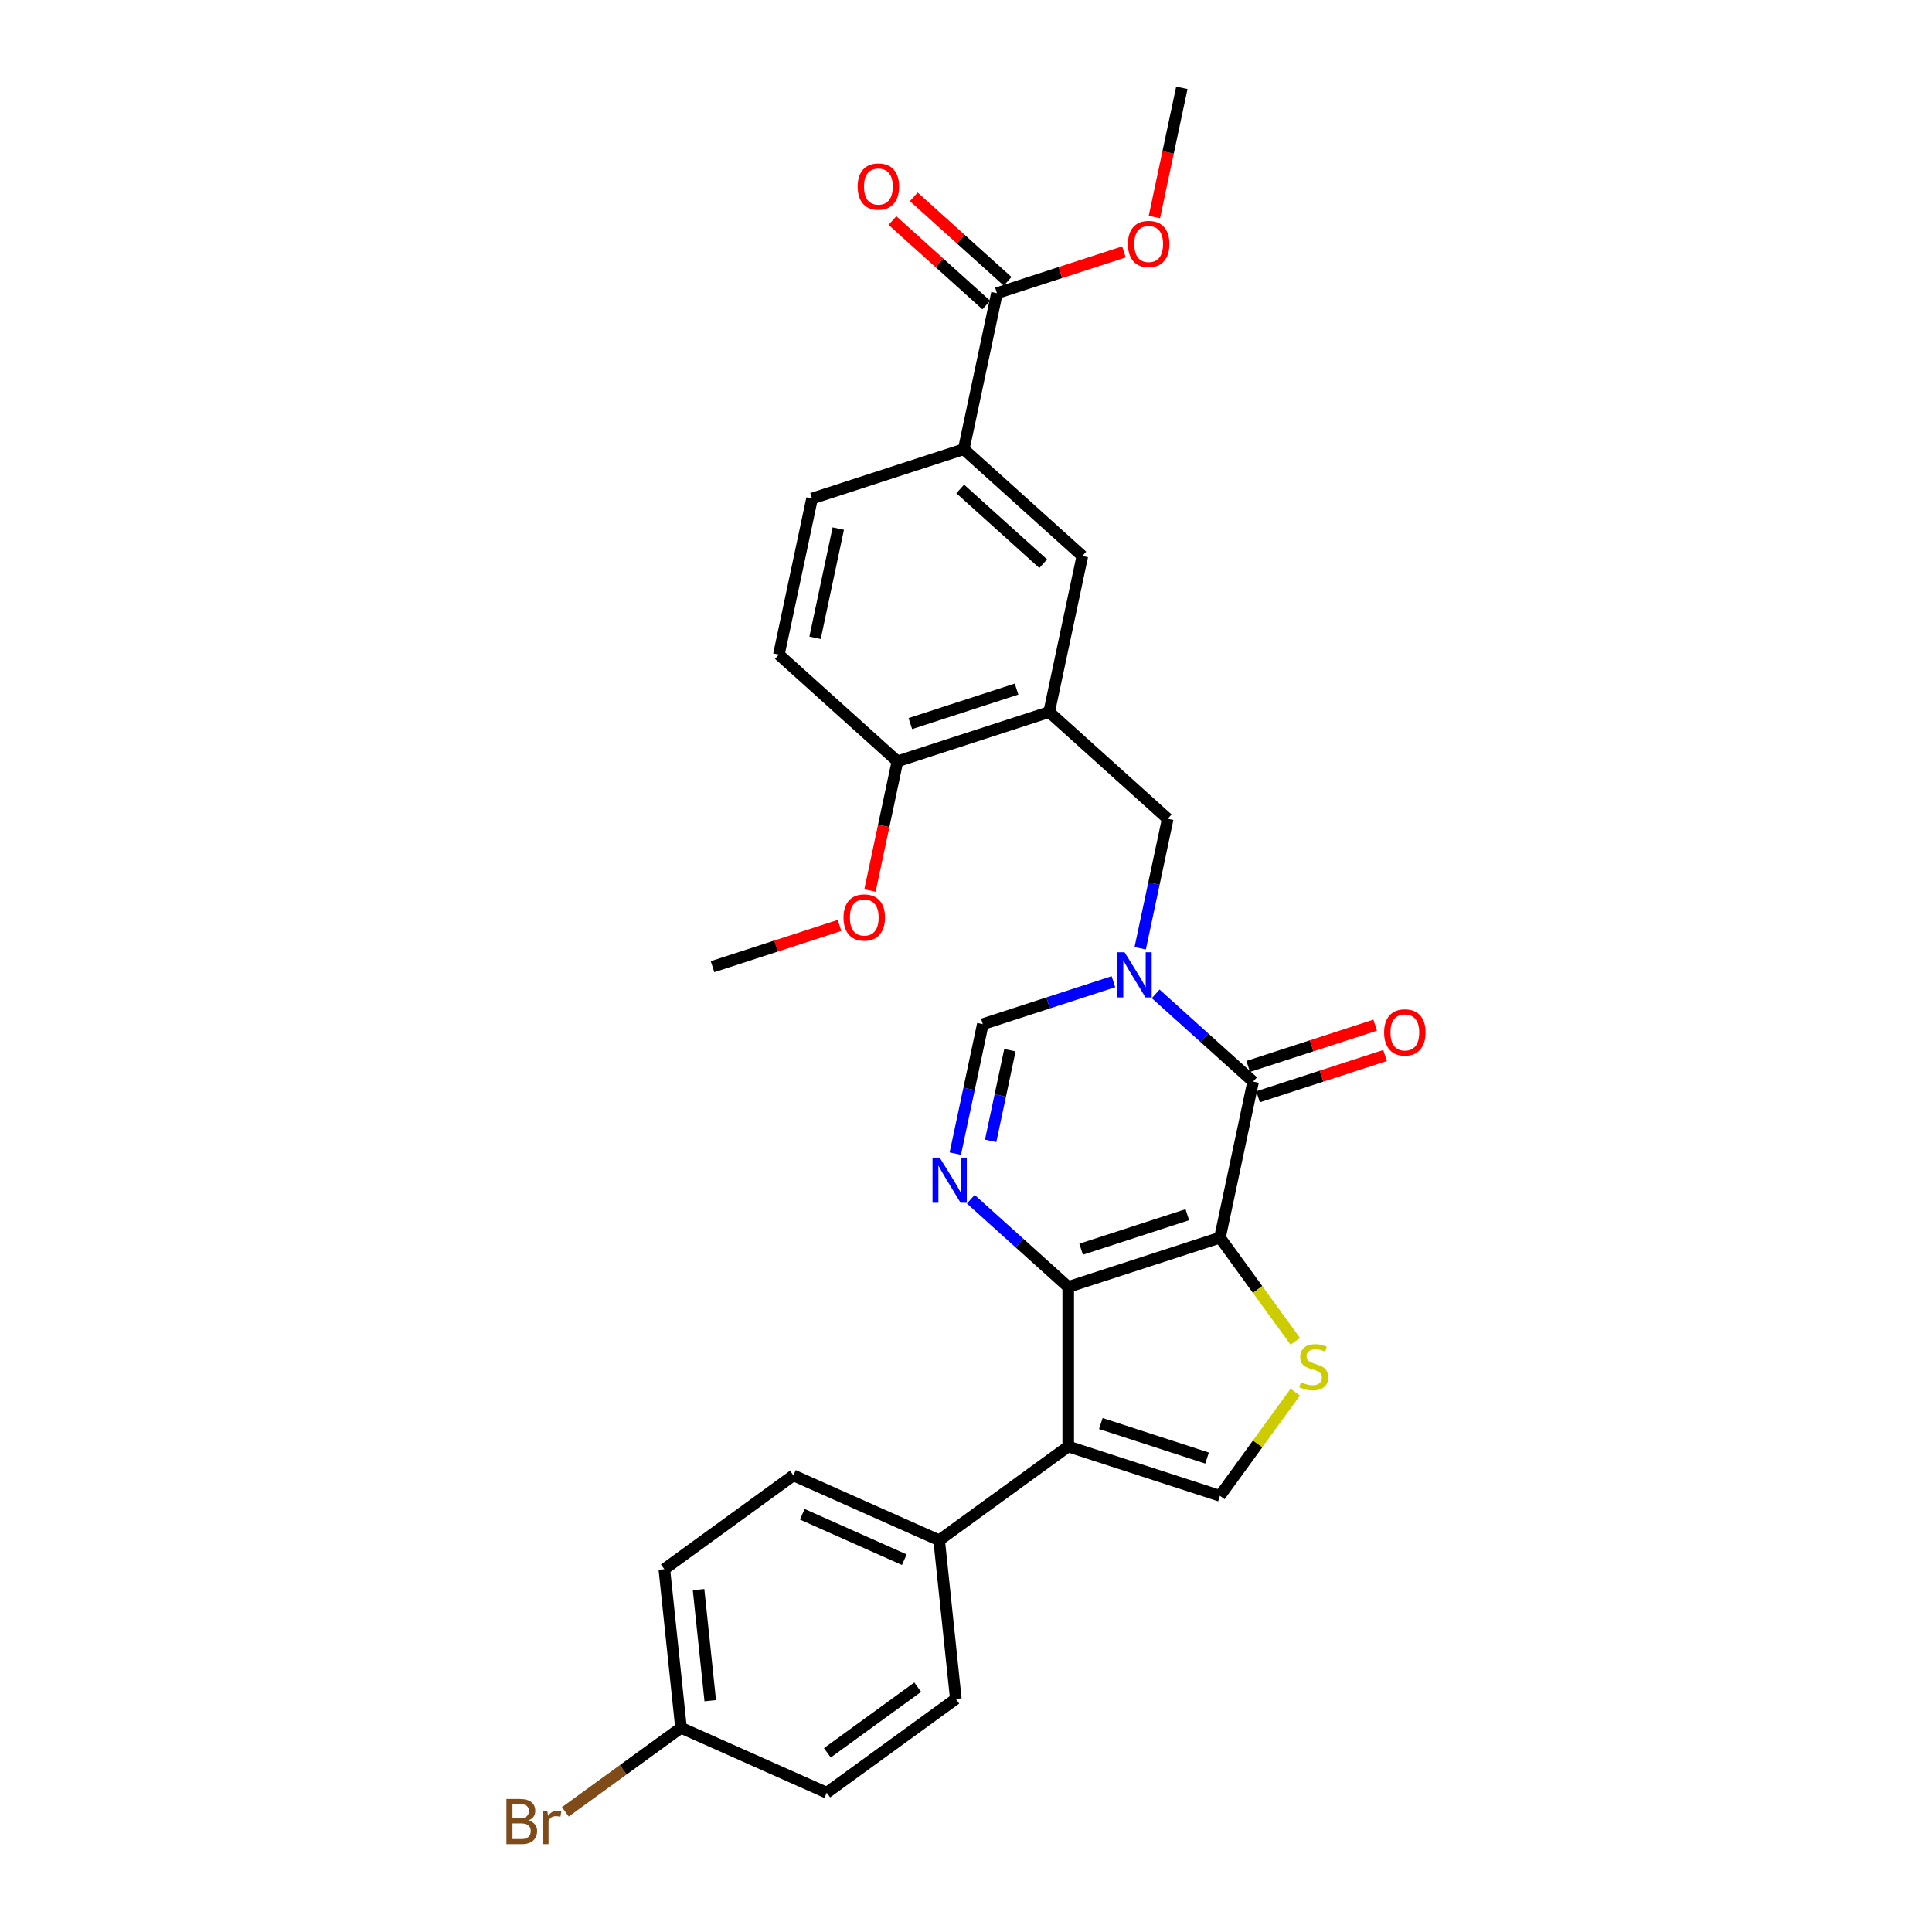<?xml version='1.0' encoding='iso-8859-1'?>
<svg version='1.1' baseProfile='full'
              xmlns='http://www.w3.org/2000/svg'
                      xmlns:rdkit='http://www.rdkit.org/xml'
                      xmlns:xlink='http://www.w3.org/1999/xlink'
                  xml:space='preserve'
width='1000px' height='1000px' viewBox='0 0 1000 1000'>
<!-- END OF HEADER -->
<rect style='opacity:1.0;fill:#FFFFFF;stroke:none' width='1000' height='1000' x='0' y='0'> </rect>
<path class='bond-0' d='M 631.446,640.605 L 552.909,666.123' style='fill:none;fill-rule:evenodd;stroke:#000000;stroke-width:6px;stroke-linecap:butt;stroke-linejoin:miter;stroke-opacity:1' />
<path class='bond-0' d='M 614.561,628.725 L 559.586,646.588' style='fill:none;fill-rule:evenodd;stroke:#000000;stroke-width:6px;stroke-linecap:butt;stroke-linejoin:miter;stroke-opacity:1' />
<path class='bond-2' d='M 631.446,640.605 L 648.614,559.831' style='fill:none;fill-rule:evenodd;stroke:#000000;stroke-width:6px;stroke-linecap:butt;stroke-linejoin:miter;stroke-opacity:1' />
<path class='bond-5' d='M 631.446,640.605 L 650.933,667.427' style='fill:none;fill-rule:evenodd;stroke:#000000;stroke-width:6px;stroke-linecap:butt;stroke-linejoin:miter;stroke-opacity:1' />
<path class='bond-5' d='M 650.933,667.427 L 670.421,694.25' style='fill:none;fill-rule:evenodd;stroke:#CCCC00;stroke-width:6px;stroke-linecap:butt;stroke-linejoin:miter;stroke-opacity:1' />
<path class='bond-3' d='M 552.909,666.123 L 552.909,748.7' style='fill:none;fill-rule:evenodd;stroke:#000000;stroke-width:6px;stroke-linecap:butt;stroke-linejoin:miter;stroke-opacity:1' />
<path class='bond-4' d='M 552.909,666.123 L 527.692,643.417' style='fill:none;fill-rule:evenodd;stroke:#000000;stroke-width:6px;stroke-linecap:butt;stroke-linejoin:miter;stroke-opacity:1' />
<path class='bond-4' d='M 527.692,643.417 L 502.475,620.712' style='fill:none;fill-rule:evenodd;stroke:#0000FF;stroke-width:6px;stroke-linecap:butt;stroke-linejoin:miter;stroke-opacity:1' />
<path class='bond-1' d='M 598.18,514.421 L 623.397,537.126' style='fill:none;fill-rule:evenodd;stroke:#0000FF;stroke-width:6px;stroke-linecap:butt;stroke-linejoin:miter;stroke-opacity:1' />
<path class='bond-1' d='M 623.397,537.126 L 648.614,559.831' style='fill:none;fill-rule:evenodd;stroke:#000000;stroke-width:6px;stroke-linecap:butt;stroke-linejoin:miter;stroke-opacity:1' />
<path class='bond-7' d='M 576.314,508.129 L 542.512,519.111' style='fill:none;fill-rule:evenodd;stroke:#0000FF;stroke-width:6px;stroke-linecap:butt;stroke-linejoin:miter;stroke-opacity:1' />
<path class='bond-7' d='M 542.512,519.111 L 508.711,530.094' style='fill:none;fill-rule:evenodd;stroke:#000000;stroke-width:6px;stroke-linecap:butt;stroke-linejoin:miter;stroke-opacity:1' />
<path class='bond-9' d='M 590.171,490.819 L 597.294,457.311' style='fill:none;fill-rule:evenodd;stroke:#0000FF;stroke-width:6px;stroke-linecap:butt;stroke-linejoin:miter;stroke-opacity:1' />
<path class='bond-9' d='M 597.294,457.311 L 604.416,423.803' style='fill:none;fill-rule:evenodd;stroke:#000000;stroke-width:6px;stroke-linecap:butt;stroke-linejoin:miter;stroke-opacity:1' />
<path class='bond-14' d='M 651.166,567.685 L 684.034,557.006' style='fill:none;fill-rule:evenodd;stroke:#000000;stroke-width:6px;stroke-linecap:butt;stroke-linejoin:miter;stroke-opacity:1' />
<path class='bond-14' d='M 684.034,557.006 L 716.903,546.326' style='fill:none;fill-rule:evenodd;stroke:#FF0000;stroke-width:6px;stroke-linecap:butt;stroke-linejoin:miter;stroke-opacity:1' />
<path class='bond-14' d='M 646.063,551.978 L 678.931,541.298' style='fill:none;fill-rule:evenodd;stroke:#000000;stroke-width:6px;stroke-linecap:butt;stroke-linejoin:miter;stroke-opacity:1' />
<path class='bond-14' d='M 678.931,541.298 L 711.799,530.619' style='fill:none;fill-rule:evenodd;stroke:#FF0000;stroke-width:6px;stroke-linecap:butt;stroke-linejoin:miter;stroke-opacity:1' />
<path class='bond-13' d='M 552.909,748.7 L 486.103,797.238' style='fill:none;fill-rule:evenodd;stroke:#000000;stroke-width:6px;stroke-linecap:butt;stroke-linejoin:miter;stroke-opacity:1' />
<path class='bond-29' d='M 552.909,748.7 L 631.446,774.218' style='fill:none;fill-rule:evenodd;stroke:#000000;stroke-width:6px;stroke-linecap:butt;stroke-linejoin:miter;stroke-opacity:1' />
<path class='bond-29' d='M 569.793,736.821 L 624.769,754.683' style='fill:none;fill-rule:evenodd;stroke:#000000;stroke-width:6px;stroke-linecap:butt;stroke-linejoin:miter;stroke-opacity:1' />
<path class='bond-30' d='M 494.466,597.11 L 501.589,563.602' style='fill:none;fill-rule:evenodd;stroke:#0000FF;stroke-width:6px;stroke-linecap:butt;stroke-linejoin:miter;stroke-opacity:1' />
<path class='bond-30' d='M 501.589,563.602 L 508.711,530.094' style='fill:none;fill-rule:evenodd;stroke:#000000;stroke-width:6px;stroke-linecap:butt;stroke-linejoin:miter;stroke-opacity:1' />
<path class='bond-30' d='M 512.758,590.491 L 517.743,567.036' style='fill:none;fill-rule:evenodd;stroke:#0000FF;stroke-width:6px;stroke-linecap:butt;stroke-linejoin:miter;stroke-opacity:1' />
<path class='bond-30' d='M 517.743,567.036 L 522.729,543.58' style='fill:none;fill-rule:evenodd;stroke:#000000;stroke-width:6px;stroke-linecap:butt;stroke-linejoin:miter;stroke-opacity:1' />
<path class='bond-6' d='M 670.421,720.573 L 650.933,747.396' style='fill:none;fill-rule:evenodd;stroke:#CCCC00;stroke-width:6px;stroke-linecap:butt;stroke-linejoin:miter;stroke-opacity:1' />
<path class='bond-6' d='M 650.933,747.396 L 631.446,774.218' style='fill:none;fill-rule:evenodd;stroke:#000000;stroke-width:6px;stroke-linecap:butt;stroke-linejoin:miter;stroke-opacity:1' />
<path class='bond-8' d='M 543.049,368.548 L 604.416,423.803' style='fill:none;fill-rule:evenodd;stroke:#000000;stroke-width:6px;stroke-linecap:butt;stroke-linejoin:miter;stroke-opacity:1' />
<path class='bond-12' d='M 543.049,368.548 L 560.218,287.774' style='fill:none;fill-rule:evenodd;stroke:#000000;stroke-width:6px;stroke-linecap:butt;stroke-linejoin:miter;stroke-opacity:1' />
<path class='bond-15' d='M 543.049,368.548 L 464.513,394.066' style='fill:none;fill-rule:evenodd;stroke:#000000;stroke-width:6px;stroke-linecap:butt;stroke-linejoin:miter;stroke-opacity:1' />
<path class='bond-15' d='M 526.165,356.668 L 471.189,374.531' style='fill:none;fill-rule:evenodd;stroke:#000000;stroke-width:6px;stroke-linecap:butt;stroke-linejoin:miter;stroke-opacity:1' />
<path class='bond-10' d='M 516.019,151.746 L 498.85,232.519' style='fill:none;fill-rule:evenodd;stroke:#000000;stroke-width:6px;stroke-linecap:butt;stroke-linejoin:miter;stroke-opacity:1' />
<path class='bond-16' d='M 521.545,145.609 L 497.261,123.744' style='fill:none;fill-rule:evenodd;stroke:#000000;stroke-width:6px;stroke-linecap:butt;stroke-linejoin:miter;stroke-opacity:1' />
<path class='bond-16' d='M 497.261,123.744 L 472.977,101.878' style='fill:none;fill-rule:evenodd;stroke:#FF0000;stroke-width:6px;stroke-linecap:butt;stroke-linejoin:miter;stroke-opacity:1' />
<path class='bond-16' d='M 510.494,157.882 L 486.21,136.017' style='fill:none;fill-rule:evenodd;stroke:#000000;stroke-width:6px;stroke-linecap:butt;stroke-linejoin:miter;stroke-opacity:1' />
<path class='bond-16' d='M 486.21,136.017 L 461.926,114.152' style='fill:none;fill-rule:evenodd;stroke:#FF0000;stroke-width:6px;stroke-linecap:butt;stroke-linejoin:miter;stroke-opacity:1' />
<path class='bond-22' d='M 516.019,151.746 L 548.888,141.066' style='fill:none;fill-rule:evenodd;stroke:#000000;stroke-width:6px;stroke-linecap:butt;stroke-linejoin:miter;stroke-opacity:1' />
<path class='bond-22' d='M 548.888,141.066 L 581.756,130.387' style='fill:none;fill-rule:evenodd;stroke:#FF0000;stroke-width:6px;stroke-linecap:butt;stroke-linejoin:miter;stroke-opacity:1' />
<path class='bond-11' d='M 498.85,232.519 L 560.218,287.774' style='fill:none;fill-rule:evenodd;stroke:#000000;stroke-width:6px;stroke-linecap:butt;stroke-linejoin:miter;stroke-opacity:1' />
<path class='bond-11' d='M 497.004,253.081 L 539.962,291.759' style='fill:none;fill-rule:evenodd;stroke:#000000;stroke-width:6px;stroke-linecap:butt;stroke-linejoin:miter;stroke-opacity:1' />
<path class='bond-32' d='M 498.85,232.519 L 420.314,258.037' style='fill:none;fill-rule:evenodd;stroke:#000000;stroke-width:6px;stroke-linecap:butt;stroke-linejoin:miter;stroke-opacity:1' />
<path class='bond-19' d='M 486.103,797.238 L 410.664,763.651' style='fill:none;fill-rule:evenodd;stroke:#000000;stroke-width:6px;stroke-linecap:butt;stroke-linejoin:miter;stroke-opacity:1' />
<path class='bond-19' d='M 468.069,807.288 L 415.262,783.777' style='fill:none;fill-rule:evenodd;stroke:#000000;stroke-width:6px;stroke-linecap:butt;stroke-linejoin:miter;stroke-opacity:1' />
<path class='bond-20' d='M 486.103,797.238 L 494.734,879.364' style='fill:none;fill-rule:evenodd;stroke:#000000;stroke-width:6px;stroke-linecap:butt;stroke-linejoin:miter;stroke-opacity:1' />
<path class='bond-18' d='M 464.513,394.066 L 403.145,338.81' style='fill:none;fill-rule:evenodd;stroke:#000000;stroke-width:6px;stroke-linecap:butt;stroke-linejoin:miter;stroke-opacity:1' />
<path class='bond-26' d='M 464.513,394.066 L 457.404,427.507' style='fill:none;fill-rule:evenodd;stroke:#000000;stroke-width:6px;stroke-linecap:butt;stroke-linejoin:miter;stroke-opacity:1' />
<path class='bond-26' d='M 457.404,427.507 L 450.296,460.949' style='fill:none;fill-rule:evenodd;stroke:#FF0000;stroke-width:6px;stroke-linecap:butt;stroke-linejoin:miter;stroke-opacity:1' />
<path class='bond-17' d='M 420.314,258.037 L 403.145,338.81' style='fill:none;fill-rule:evenodd;stroke:#000000;stroke-width:6px;stroke-linecap:butt;stroke-linejoin:miter;stroke-opacity:1' />
<path class='bond-17' d='M 433.894,273.587 L 421.875,330.128' style='fill:none;fill-rule:evenodd;stroke:#000000;stroke-width:6px;stroke-linecap:butt;stroke-linejoin:miter;stroke-opacity:1' />
<path class='bond-24' d='M 410.664,763.651 L 343.857,812.189' style='fill:none;fill-rule:evenodd;stroke:#000000;stroke-width:6px;stroke-linecap:butt;stroke-linejoin:miter;stroke-opacity:1' />
<path class='bond-23' d='M 494.734,879.364 L 427.927,927.902' style='fill:none;fill-rule:evenodd;stroke:#000000;stroke-width:6px;stroke-linecap:butt;stroke-linejoin:miter;stroke-opacity:1' />
<path class='bond-23' d='M 475.006,873.283 L 428.241,907.26' style='fill:none;fill-rule:evenodd;stroke:#000000;stroke-width:6px;stroke-linecap:butt;stroke-linejoin:miter;stroke-opacity:1' />
<path class='bond-21' d='M 352.489,894.314 L 427.927,927.902' style='fill:none;fill-rule:evenodd;stroke:#000000;stroke-width:6px;stroke-linecap:butt;stroke-linejoin:miter;stroke-opacity:1' />
<path class='bond-25' d='M 352.489,894.314 L 322.554,916.064' style='fill:none;fill-rule:evenodd;stroke:#000000;stroke-width:6px;stroke-linecap:butt;stroke-linejoin:miter;stroke-opacity:1' />
<path class='bond-25' d='M 322.554,916.064 L 292.619,937.813' style='fill:none;fill-rule:evenodd;stroke:#7F4C19;stroke-width:6px;stroke-linecap:butt;stroke-linejoin:miter;stroke-opacity:1' />
<path class='bond-31' d='M 352.489,894.314 L 343.857,812.189' style='fill:none;fill-rule:evenodd;stroke:#000000;stroke-width:6px;stroke-linecap:butt;stroke-linejoin:miter;stroke-opacity:1' />
<path class='bond-31' d='M 367.619,880.269 L 361.577,822.781' style='fill:none;fill-rule:evenodd;stroke:#000000;stroke-width:6px;stroke-linecap:butt;stroke-linejoin:miter;stroke-opacity:1' />
<path class='bond-27' d='M 597.508,112.338 L 604.616,78.896' style='fill:none;fill-rule:evenodd;stroke:#FF0000;stroke-width:6px;stroke-linecap:butt;stroke-linejoin:miter;stroke-opacity:1' />
<path class='bond-27' d='M 604.616,78.896 L 611.724,45.455' style='fill:none;fill-rule:evenodd;stroke:#000000;stroke-width:6px;stroke-linecap:butt;stroke-linejoin:miter;stroke-opacity:1' />
<path class='bond-28' d='M 434.544,478.998 L 401.676,489.677' style='fill:none;fill-rule:evenodd;stroke:#FF0000;stroke-width:6px;stroke-linecap:butt;stroke-linejoin:miter;stroke-opacity:1' />
<path class='bond-28' d='M 401.676,489.677 L 368.808,500.357' style='fill:none;fill-rule:evenodd;stroke:#000000;stroke-width:6px;stroke-linecap:butt;stroke-linejoin:miter;stroke-opacity:1' />
<path  class='atom-2' d='M 582.078 492.883
L 589.741 505.27
Q 590.501 506.492, 591.723 508.705
Q 592.945 510.918, 593.011 511.05
L 593.011 492.883
L 596.116 492.883
L 596.116 516.269
L 592.912 516.269
L 584.687 502.726
Q 583.729 501.141, 582.705 499.324
Q 581.714 497.507, 581.417 496.946
L 581.417 516.269
L 578.378 516.269
L 578.378 492.883
L 582.078 492.883
' fill='#0000FF'/>
<path  class='atom-5' d='M 486.373 599.174
L 494.036 611.561
Q 494.796 612.783, 496.018 614.996
Q 497.24 617.209, 497.306 617.341
L 497.306 599.174
L 500.411 599.174
L 500.411 622.56
L 497.207 622.56
L 488.982 609.018
Q 488.024 607.432, 487 605.615
Q 486.009 603.799, 485.712 603.237
L 485.712 622.56
L 482.673 622.56
L 482.673 599.174
L 486.373 599.174
' fill='#0000FF'/>
<path  class='atom-6' d='M 673.377 715.438
Q 673.642 715.537, 674.732 716
Q 675.822 716.462, 677.011 716.759
Q 678.233 717.024, 679.422 717.024
Q 681.635 717.024, 682.923 715.967
Q 684.211 714.877, 684.211 712.994
Q 684.211 711.706, 683.551 710.913
Q 682.923 710.12, 681.932 709.691
Q 680.941 709.261, 679.29 708.766
Q 677.209 708.138, 675.954 707.544
Q 674.732 706.949, 673.84 705.694
Q 672.981 704.439, 672.981 702.325
Q 672.981 699.385, 674.963 697.568
Q 676.978 695.752, 680.941 695.752
Q 683.65 695.752, 686.722 697.04
L 685.962 699.583
Q 683.154 698.427, 681.04 698.427
Q 678.761 698.427, 677.506 699.385
Q 676.251 700.31, 676.284 701.928
Q 676.284 703.184, 676.912 703.943
Q 677.572 704.703, 678.497 705.132
Q 679.455 705.562, 681.04 706.057
Q 683.154 706.718, 684.41 707.379
Q 685.665 708.039, 686.557 709.393
Q 687.482 710.715, 687.482 712.994
Q 687.482 716.231, 685.302 717.982
Q 683.154 719.699, 679.554 719.699
Q 677.473 719.699, 675.888 719.237
Q 674.335 718.807, 672.485 718.048
L 673.377 715.438
' fill='#CCCC00'/>
<path  class='atom-15' d='M 716.415 534.38
Q 716.415 528.764, 719.19 525.626
Q 721.965 522.488, 727.151 522.488
Q 732.336 522.488, 735.111 525.626
Q 737.886 528.764, 737.886 534.38
Q 737.886 540.061, 735.078 543.298
Q 732.27 546.502, 727.151 546.502
Q 721.998 546.502, 719.19 543.298
Q 716.415 540.094, 716.415 534.38
M 727.151 543.86
Q 730.718 543.86, 732.634 541.481
Q 734.583 539.07, 734.583 534.38
Q 734.583 529.788, 732.634 527.476
Q 730.718 525.131, 727.151 525.131
Q 723.583 525.131, 721.634 527.443
Q 719.719 529.755, 719.719 534.38
Q 719.719 539.103, 721.634 541.481
Q 723.583 543.86, 727.151 543.86
' fill='#FF0000'/>
<path  class='atom-17' d='M 443.917 96.556
Q 443.917 90.941, 446.692 87.803
Q 449.466 84.665, 454.652 84.665
Q 459.838 84.665, 462.613 87.803
Q 465.387 90.941, 465.387 96.556
Q 465.387 102.238, 462.58 105.475
Q 459.772 108.679, 454.652 108.679
Q 449.499 108.679, 446.692 105.475
Q 443.917 102.271, 443.917 96.556
M 454.652 106.036
Q 458.219 106.036, 460.135 103.658
Q 462.084 101.247, 462.084 96.556
Q 462.084 91.965, 460.135 89.653
Q 458.219 87.308, 454.652 87.308
Q 451.085 87.308, 449.136 89.62
Q 447.22 91.932, 447.22 96.556
Q 447.22 101.28, 449.136 103.658
Q 451.085 106.036, 454.652 106.036
' fill='#FF0000'/>
<path  class='atom-23' d='M 583.82 126.294
Q 583.82 120.679, 586.595 117.541
Q 589.37 114.403, 594.555 114.403
Q 599.741 114.403, 602.516 117.541
Q 605.291 120.679, 605.291 126.294
Q 605.291 131.975, 602.483 135.212
Q 599.675 138.416, 594.555 138.416
Q 589.403 138.416, 586.595 135.212
Q 583.82 132.008, 583.82 126.294
M 594.555 135.774
Q 598.123 135.774, 600.039 133.396
Q 601.987 130.984, 601.987 126.294
Q 601.987 121.703, 600.039 119.39
Q 598.123 117.045, 594.555 117.045
Q 590.988 117.045, 589.039 119.357
Q 587.123 121.67, 587.123 126.294
Q 587.123 131.017, 589.039 133.396
Q 590.988 135.774, 594.555 135.774
' fill='#FF0000'/>
<path  class='atom-26' d='M 273.477 942.258
Q 275.723 942.885, 276.846 944.273
Q 278.002 945.627, 278.002 947.642
Q 278.002 950.879, 275.921 952.729
Q 273.873 954.545, 269.976 954.545
L 262.114 954.545
L 262.114 931.159
L 269.018 931.159
Q 273.015 931.159, 275.03 932.778
Q 277.044 934.396, 277.044 937.369
Q 277.044 940.904, 273.477 942.258
M 265.252 933.802
L 265.252 941.135
L 269.018 941.135
Q 271.33 941.135, 272.519 940.21
Q 273.741 939.252, 273.741 937.369
Q 273.741 933.802, 269.018 933.802
L 265.252 933.802
M 269.976 951.903
Q 272.255 951.903, 273.477 950.813
Q 274.699 949.723, 274.699 947.642
Q 274.699 945.726, 273.345 944.768
Q 272.024 943.777, 269.48 943.777
L 265.252 943.777
L 265.252 951.903
L 269.976 951.903
' fill='#7F4C19'/>
<path  class='atom-26' d='M 283.32 937.567
L 283.684 939.913
Q 285.467 937.27, 288.374 937.27
Q 289.299 937.27, 290.554 937.6
L 290.059 940.375
Q 288.638 940.045, 287.846 940.045
Q 286.458 940.045, 285.533 940.606
Q 284.642 941.135, 283.915 942.423
L 283.915 954.545
L 280.81 954.545
L 280.81 937.567
L 283.32 937.567
' fill='#7F4C19'/>
<path  class='atom-27' d='M 436.609 474.905
Q 436.609 469.29, 439.383 466.152
Q 442.158 463.014, 447.344 463.014
Q 452.53 463.014, 455.304 466.152
Q 458.079 469.29, 458.079 474.905
Q 458.079 480.586, 455.271 483.823
Q 452.464 487.027, 447.344 487.027
Q 442.191 487.027, 439.383 483.823
Q 436.609 480.619, 436.609 474.905
M 447.344 484.385
Q 450.911 484.385, 452.827 482.007
Q 454.776 479.595, 454.776 474.905
Q 454.776 470.314, 452.827 468.001
Q 450.911 465.656, 447.344 465.656
Q 443.776 465.656, 441.828 467.968
Q 439.912 470.28, 439.912 474.905
Q 439.912 479.628, 441.828 482.007
Q 443.776 484.385, 447.344 484.385
' fill='#FF0000'/>
</svg>
